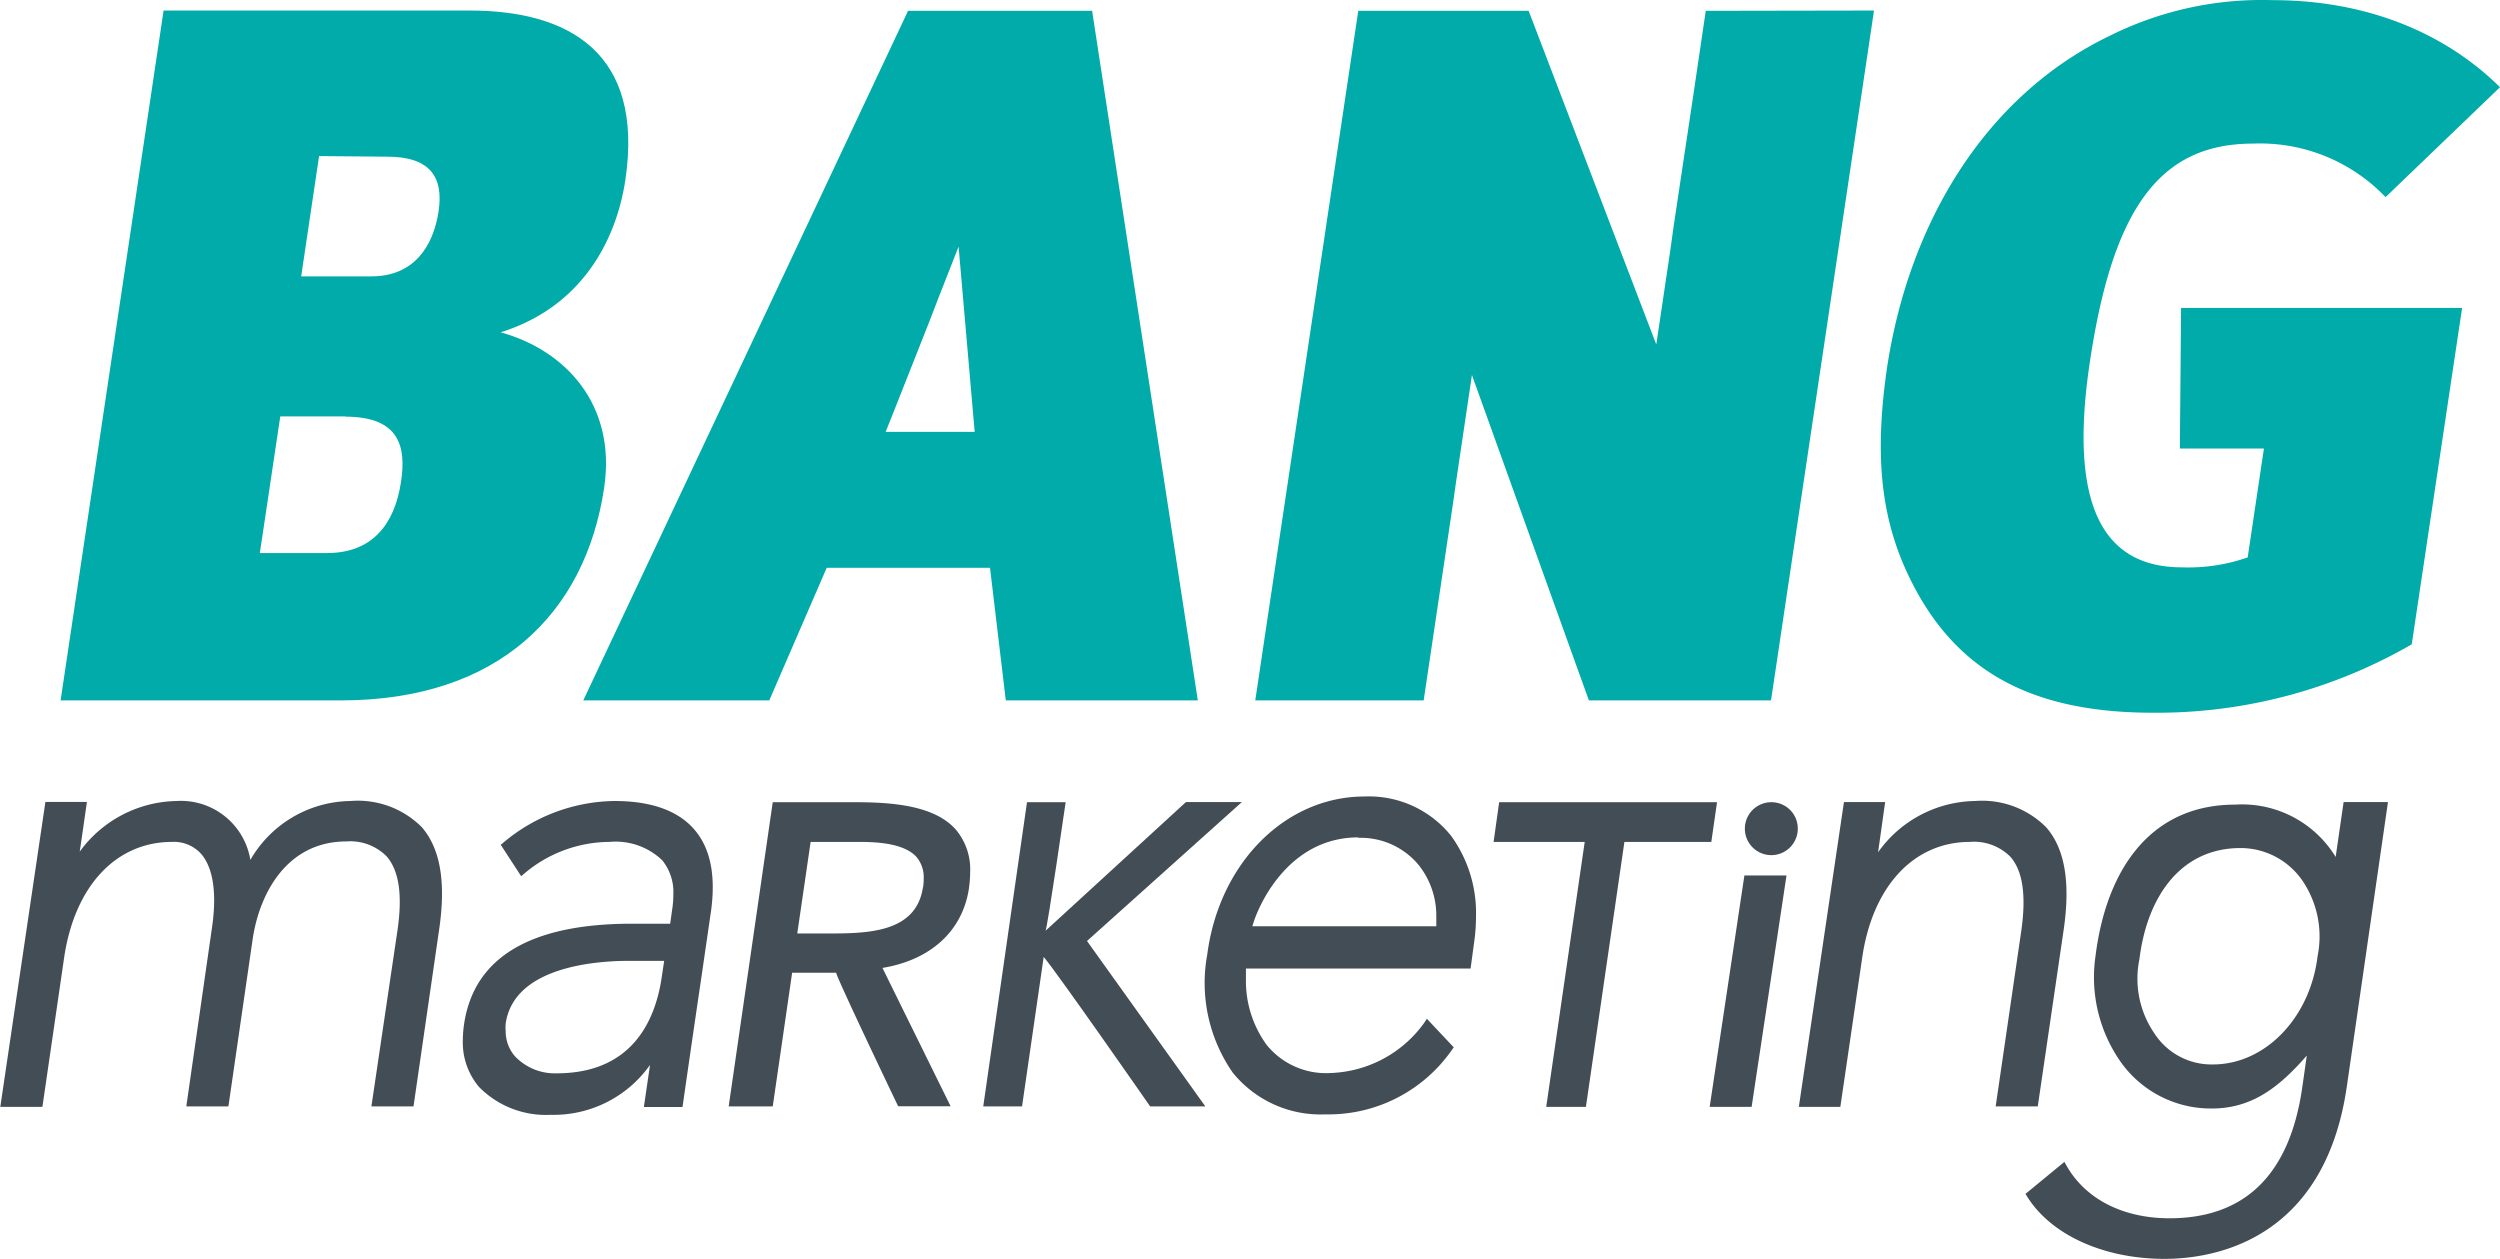 <svg id="Layer_1" data-name="Layer 1" xmlns="http://www.w3.org/2000/svg" viewBox="0 0 166.26 83.72"><defs><style>.cls-1{fill:#00aba9;}.cls-2{fill:#434d55;}</style></defs><title>BANG_LOGO_couleur_turquoise_rgb</title><path class="cls-1" d="M246.27,401H227.64l6.85-45.88h20.34c6.65,0,11.62,2.83,10.37,11.26-.62,4.15-3,8.49-8.3,10.14,4.3,1.18,7.71,4.8,6.89,10.33C262.54,395.23,256.74,401,246.27,401Zm-1.44-36.2-1.19,8h4.67c2.83,0,4.12-2,4.47-4.34s-.65-3.62-3.41-3.62Zm1.76,17.31h-4.34l-1.36,9.09h4.47c3,0,4.5-1.91,4.92-4.74C250.63,384.17,250.21,382.13,246.59,382.13Z" transform="translate(-223.61 -354.42)"/><path class="cls-1" d="M366.81,401.82c-7.63,0-12.54-2.44-15.61-7.84-2.45-4.34-3-8.75-2.11-15,1.46-9.8,6.61-18.23,14.83-22.18a22.63,22.63,0,0,1,10.82-2.37c6,0,11.29,2,15.13,5.79l-7.61,7.31a11.54,11.54,0,0,0-8.81-3.56c-6.19,0-9.33,4.28-10.86,14.55-1.37,9.15.66,13.63,6.12,13.63a11.94,11.94,0,0,0,4.38-.66l1.08-7.24h-5.59l.08-9.35h18.69L384,397.27A33.87,33.87,0,0,1,366.81,401.82Z" transform="translate(-223.61 -354.42)"/><path class="cls-2" d="M306.2,407.76h-3.72l-9.34,8.56c.11-.05,1.34-8.55,1.34-8.55h-2.57L289,428h2.58s1.33-9.22,1.44-9.94c.86,1,7.08,9.94,7.08,9.94h3.67l-7.87-11Z" transform="translate(-223.61 -354.42)"/><path class="cls-2" d="M251.67,409.44a6,6,0,0,0-4.75-1.75,7.8,7.8,0,0,0-6.66,3.92,4.68,4.68,0,0,0-4.91-3.92,8.14,8.14,0,0,0-6.44,3.37c0,.06.48-3.31.48-3.31h-2.76l-3,20.28h2.8l1.44-9.89c.69-4.77,3.44-7.73,7.18-7.73a2.44,2.44,0,0,1,1.94.8c.8.93,1.05,2.62.72,4.89L236,428h2.8l1.61-11.1c.46-3.15,2.34-6.52,6.23-6.52a3.39,3.39,0,0,1,2.69,1c.82.95,1.06,2.57.71,4.94L248.31,428h2.8l1.7-11.73C253.28,413.11,252.9,410.87,251.67,409.44Z" transform="translate(-223.61 -354.42)"/><path class="cls-2" d="M269.78,409.58c-1.08-1.25-2.87-1.89-5.3-1.89a11.68,11.68,0,0,0-7.42,2.79l-.15.12,1.36,2.09.19-.16a8.83,8.83,0,0,1,5.69-2.12,4.48,4.48,0,0,1,3.5,1.22,3.37,3.37,0,0,1,.74,2.29,6.19,6.19,0,0,1-.07.93s-.1.71-.14,1h-2.54c-6.77,0-10.52,2.25-11.17,6.7a7.65,7.65,0,0,0-.08,1.05,4.58,4.58,0,0,0,1.08,3.11,6.24,6.24,0,0,0,4.76,1.85,7.85,7.85,0,0,0,6.61-3.32l-.41,2.8H269s.63-4.4,1.21-8.32l.69-4.74C271.22,412.62,270.85,410.81,269.78,409.58ZM257.24,423a3.08,3.08,0,0,1,0-.51h0c.55-3.77,5.94-4.17,8.22-4.17h2.32c-.05.33-.15,1-.15,1-.42,3-2,6.48-7,6.48a3.65,3.65,0,0,1-2.77-1.13A2.52,2.52,0,0,1,257.24,423Z" transform="translate(-223.61 -354.42)"/><path class="cls-2" d="M288.05,413.49a8.34,8.34,0,0,0,.08-1.08,4.11,4.11,0,0,0-.93-2.79c-1.41-1.63-4.2-1.85-6.75-1.85H275L272.07,428H275s1.24-8.52,1.29-8.89h2.93c0,.28,4.12,8.88,4.12,8.88h3.49s-4.31-8.74-4.53-9.2C285.51,418.26,287.63,416.33,288.05,413.49Zm-3.06-.07c-.45,3.08-3.77,3.08-6.45,3.08h-1.91c.07-.46.84-5.75.89-6.09h3.22c1.25,0,3,.1,3.82,1a2.09,2.09,0,0,1,.48,1.42A3.75,3.75,0,0,1,285,413.42Z" transform="translate(-223.61 -354.42)"/><path class="cls-2" d="M323.31,407.77l-.37,2.64H329c-.07.5-2.56,17.62-2.56,17.62h2.64s2.51-17.24,2.56-17.62h5.78l.38-2.64Z" transform="translate(-223.61 -354.42)"/><path class="cls-2" d="M359.7,409.45a6,6,0,0,0-4.74-1.76,8.05,8.05,0,0,0-6.45,3.41s.47-3.34.47-3.34h-2.74l-3,20.27H346l1.45-9.89c.68-4.77,3.43-7.73,7.17-7.73a3.41,3.41,0,0,1,2.7,1c.82.95,1.05,2.57.71,4.94L356.33,428h2.8l1.72-11.73C361.31,413.12,360.94,410.88,359.7,409.45Z" transform="translate(-223.61 -354.42)"/><path class="cls-2" d="M320.11,410a7,7,0,0,0-5.75-2.61c-5.26,0-9.66,4.41-10.46,10.49a10.45,10.45,0,0,0,1.69,7.87,7.51,7.51,0,0,0,6.16,2.78,10,10,0,0,0,8.42-4.29l.12-.17-1.79-1.9-.13.21a8,8,0,0,1-6.27,3.4,5.08,5.08,0,0,1-4.26-1.88,7.24,7.24,0,0,1-1.37-4.4c0-.26,0-.47,0-.67h14.94l.27-2a12,12,0,0,0,.09-1.46A8.73,8.73,0,0,0,320.11,410Zm-6.17.14A5,5,0,0,1,318,412a5.42,5.42,0,0,1,1.13,3.38c0,.21,0,.42,0,.64H306.9C307.22,414.79,309.21,410.11,313.94,410.11Z" transform="translate(-223.61 -354.42)"/><path class="cls-2" d="M379.47,407.76l-.53,3.65a7.29,7.29,0,0,0-6.67-3.48c-5.79,0-8.61,4.52-9.3,10.07a9.8,9.8,0,0,0,1.68,7.05,7.35,7.35,0,0,0,6.05,3.09c2.59,0,4.4-1.31,6.32-3.52-.09.65-.31,2.18-.31,2.18-.84,5.73-3.8,8.64-8.82,8.64-3.1,0-5.6-1.28-6.86-3.52l-.13-.23-2.59,2.13.11.17c1.59,2.56,5.1,4.15,9.14,4.15,3.15,0,10.61-1.12,12.12-11.44l2.74-18.94Zm-8.69,17.45a4.52,4.52,0,0,1-3.89-2.06,6.42,6.42,0,0,1-1-4.94c.5-4.1,2.72-7.46,6.85-7.39a5,5,0,0,1,4,2.18,6.61,6.61,0,0,1,1,5C377.25,422.1,374.26,425.21,370.78,425.21Z" transform="translate(-223.61 -354.42)"/><polygon class="cls-2" points="116.01 58.22 113.7 73.61 116.49 73.61 118.81 58.22 116.01 58.22"/><path class="cls-2" d="M343.17,409.53a1.76,1.76,0,1,1-1.76-1.76A1.75,1.75,0,0,1,343.17,409.53Z" transform="translate(-223.61 -354.42)"/><path class="cls-1" d="M296.24,355.14H284L262.4,401h12.37l3.82-8.82h10.86L290.5,401h12.77Zm-13.73,28h0l.63-1.58,2.34-5.92c.19-.48.36-.93.53-1.38l1.35-3.44,1.07,12.32Z" transform="translate(-223.61 -354.42)"/><path class="cls-1" d="M337.05,355.14h0l-.81,5.49-1.31,8.73c-.07.53-.16,1.12-.24,1.72l-.93,6.25-8.49-22.19H313.94L307.09,401h11.2l.32-2.15,1.6-10.75c.08-.5.14-1,.21-1.47l1.08-7.27,7.31,20.34.47,1.3h12.11l6.85-45.88Z" transform="translate(-223.61 -354.42)"/></svg>